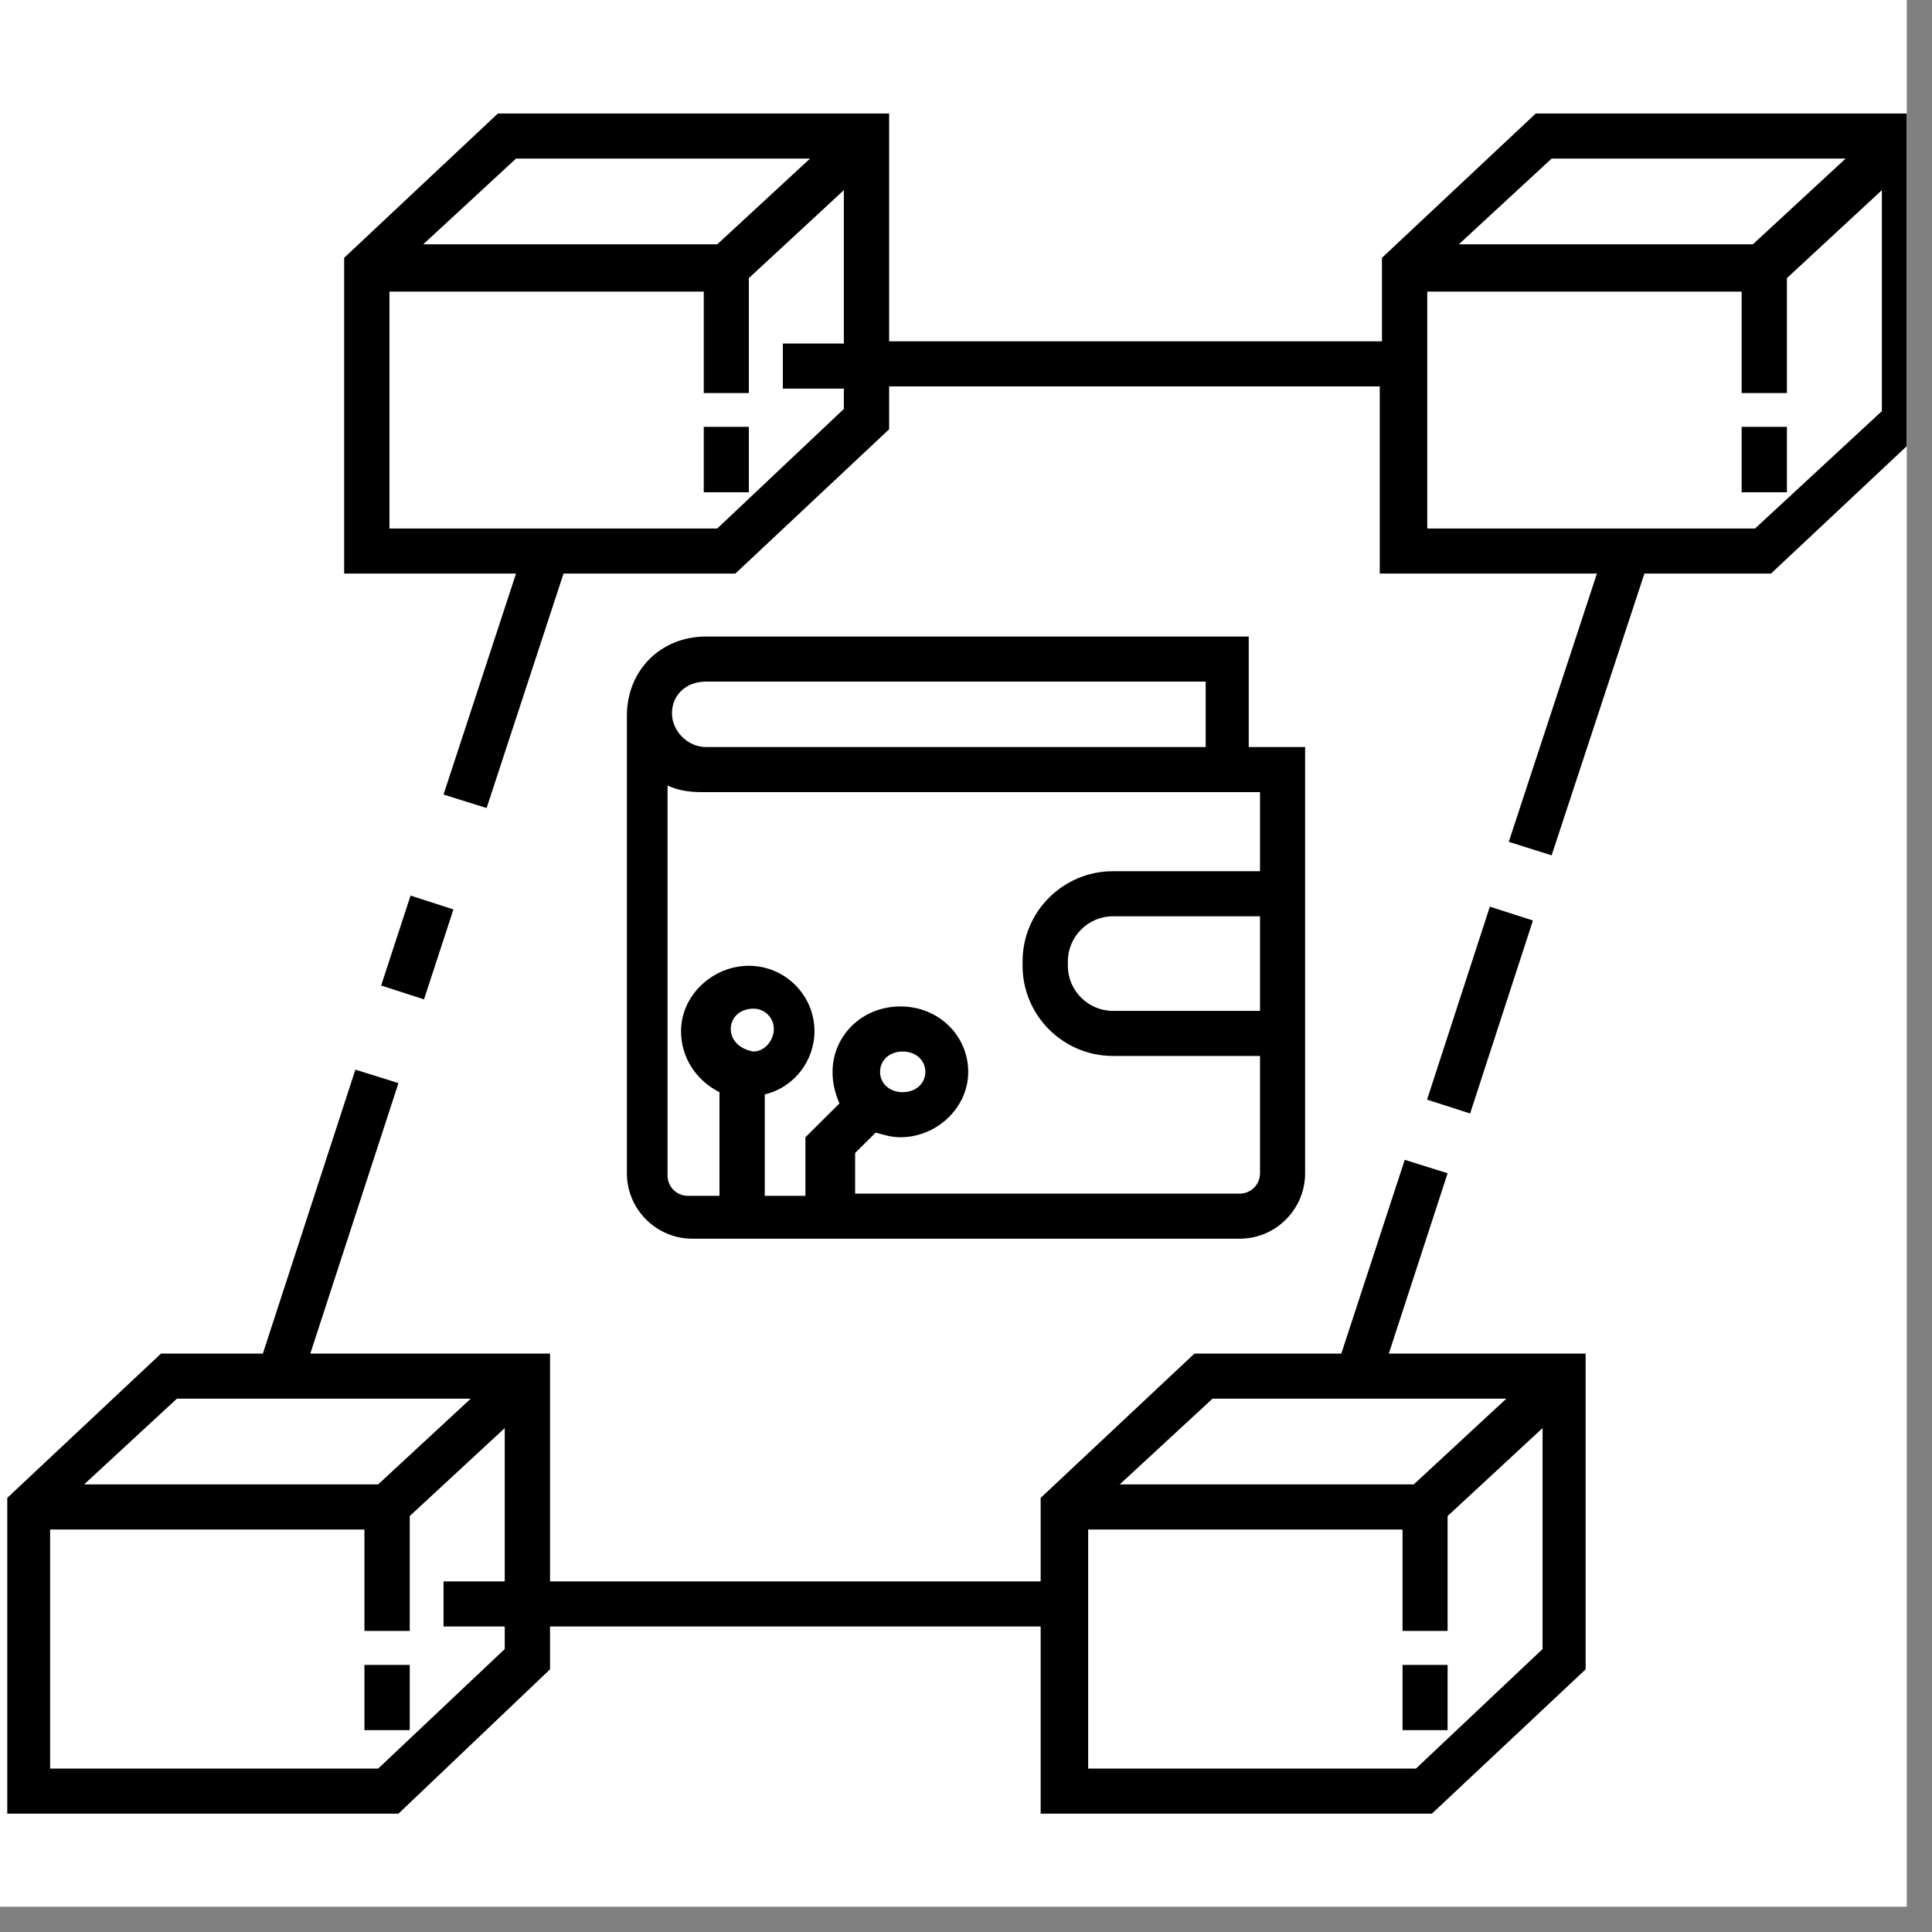 <svg xmlns="http://www.w3.org/2000/svg" xmlns:xlink="http://www.w3.org/1999/xlink" width="50" zoomAndPan="magnify" viewBox="0 0 37.5 37.5" height="50" preserveAspectRatio="xMidYMid meet" version="1.0"><rect x="0" y="0" width="37.5" height="37.5" fill="#808080" stroke="none"/><defs><clipPath id="54f55cc8bd"><path d="M 0 0 L 37.008 0 L 37.008 37.008 L 0 37.008 Z M 0 0 " clip-rule="nonzero"/></clipPath><clipPath id="88cec06752"><path d="M 6 2.203 L 37.008 2.203 L 37.008 17 L 6 17 Z M 6 2.203 " clip-rule="nonzero"/></clipPath><clipPath id="1b4b4c32c4"><path d="M 0 20 L 31 20 L 31 35.203 L 0 35.203 Z M 0 20 " clip-rule="nonzero"/></clipPath></defs><g clip-path="url(#54f55cc8bd)"><path fill="#ffffff" d="M 0 0 L 37.5 0 L 37.5 37.5 L 0 37.5 Z M 0 0 " fill-opacity="1" fill-rule="nonzero"/><path fill="#ffffff" d="M 0 0 L 37.5 0 L 37.5 37.5 L 0 37.5 Z M 0 0 " fill-opacity="1" fill-rule="nonzero"/></g><path fill="#000000" d="M 27.699 21.344 L 28.918 17.598 L 29.754 17.867 L 28.535 21.613 Z M 27.699 21.344 " fill-opacity="1" fill-rule="nonzero"/><path fill="#000000" d="M 7.398 19.129 L 7.969 17.383 L 8.801 17.652 L 8.23 19.398 Z M 7.398 19.129 " fill-opacity="1" fill-rule="nonzero"/><g clip-path="url(#88cec06752)"><path fill="#000000" d="M 26.824 5.004 L 26.824 6.625 L 17.258 6.625 L 17.258 2.203 L 9.664 2.203 L 6.68 5.004 L 6.68 11.133 L 10.016 11.133 L 8.609 15.422 L 9.445 15.684 L 10.938 11.133 L 14.273 11.133 L 17.258 8.332 L 17.258 7.5 L 26.781 7.5 L 26.781 11.133 L 30.996 11.133 L 29.285 16.34 L 30.117 16.602 L 31.918 11.133 L 34.375 11.133 L 37.359 8.332 L 37.359 2.203 L 29.809 2.203 Z M 10.016 3.078 L 15.723 3.078 L 13.922 4.742 L 8.215 4.742 Z M 16.379 7.938 L 13.922 10.258 L 7.559 10.258 L 7.559 5.66 L 13.66 5.66 L 13.66 7.629 L 14.535 7.629 L 14.535 5.398 L 16.379 3.691 L 16.379 6.668 L 15.195 6.668 L 15.195 7.543 L 16.379 7.543 Z M 34.066 10.258 L 27.703 10.258 L 27.703 5.66 L 33.805 5.66 L 33.805 7.629 L 34.684 7.629 L 34.684 5.398 L 36.527 3.691 L 36.527 7.98 Z M 35.824 3.078 L 34.023 4.742 L 28.316 4.742 L 30.117 3.078 Z M 35.824 3.078 " fill-opacity="1" fill-rule="nonzero"/></g><path fill="#000000" d="M 33.805 8.285 L 34.684 8.285 L 34.684 9.555 L 33.805 9.555 Z M 33.805 8.285 " fill-opacity="1" fill-rule="nonzero"/><path fill="#000000" d="M 13.66 8.285 L 14.535 8.285 L 14.535 9.555 L 13.66 9.555 Z M 13.66 8.285 " fill-opacity="1" fill-rule="nonzero"/><path fill="#000000" d="M 27.223 32.316 L 28.098 32.316 L 28.098 33.582 L 27.223 33.582 Z M 27.223 32.316 " fill-opacity="1" fill-rule="nonzero"/><g clip-path="url(#1b4b4c32c4)"><path fill="#000000" d="M 10.676 32.402 L 10.676 31.57 L 20.199 31.57 L 20.199 35.203 L 27.793 35.203 L 30.777 32.402 L 30.777 26.273 L 26.957 26.273 L 28.098 22.773 L 27.266 22.512 L 26.035 26.273 L 23.184 26.273 L 20.199 29.074 L 20.199 30.695 L 10.676 30.695 L 10.676 26.273 L 6.023 26.273 L 7.734 21.023 L 6.898 20.762 L 5.102 26.273 L 3.125 26.273 L 0.141 29.074 L 0.141 35.203 L 7.734 35.203 Z M 27.484 34.328 L 21.121 34.328 L 21.121 29.688 L 27.223 29.688 L 27.223 31.656 L 28.098 31.656 L 28.098 29.426 L 29.941 27.719 L 29.941 32.008 Z M 23.535 27.148 L 29.238 27.148 L 27.441 28.812 L 21.734 28.812 Z M 3.434 27.148 L 9.137 27.148 L 7.34 28.812 L 1.633 28.812 Z M 0.973 34.328 L 0.973 29.688 L 7.074 29.688 L 7.074 31.656 L 7.953 31.656 L 7.953 29.426 L 9.797 27.719 L 9.797 30.695 L 8.609 30.695 L 8.609 31.57 L 9.797 31.57 L 9.797 32.008 L 7.34 34.328 Z M 0.973 34.328 " fill-opacity="1" fill-rule="nonzero"/></g><path fill="#000000" d="M 7.074 32.316 L 7.953 32.316 L 7.953 33.582 L 7.074 33.582 Z M 7.074 32.316 " fill-opacity="1" fill-rule="nonzero"/><path fill="#000000" d="M 13.438 24.043 L 24.062 24.043 C 24.762 24.043 25.332 23.473 25.332 22.773 L 25.332 14.5 L 24.238 14.5 L 24.238 12.355 L 13.703 12.355 C 12.824 12.355 12.168 13.012 12.168 13.891 C 12.168 13.891 12.168 13.934 12.168 13.934 L 12.168 22.773 C 12.168 23.473 12.738 24.043 13.438 24.043 Z M 14.184 19.973 C 14.184 19.754 14.359 19.578 14.625 19.578 C 14.844 19.578 15.02 19.754 15.02 19.973 C 15.02 20.191 14.844 20.41 14.625 20.41 C 14.359 20.367 14.184 20.191 14.184 19.973 Z M 24.457 19.621 L 21.602 19.621 C 21.121 19.621 20.727 19.227 20.727 18.746 L 20.727 18.66 C 20.727 18.18 21.121 17.785 21.602 17.785 L 24.457 17.785 Z M 24.457 16.91 L 21.602 16.91 C 20.637 16.91 19.848 17.695 19.848 18.66 L 19.848 18.746 C 19.848 19.711 20.637 20.496 21.602 20.496 L 24.457 20.496 L 24.457 22.773 C 24.457 22.992 24.281 23.168 24.062 23.168 L 16.598 23.168 L 16.598 22.379 L 16.996 21.984 C 17.172 22.031 17.301 22.074 17.477 22.074 C 18.18 22.074 18.793 21.504 18.793 20.805 C 18.793 20.105 18.223 19.535 17.477 19.535 C 16.73 19.535 16.16 20.105 16.16 20.805 C 16.16 21.023 16.203 21.199 16.293 21.418 L 15.633 22.074 L 15.633 23.211 L 14.844 23.211 L 14.844 21.242 C 15.414 21.109 15.809 20.586 15.809 20.016 C 15.809 19.316 15.238 18.746 14.535 18.746 C 13.836 18.746 13.219 19.316 13.219 20.016 C 13.219 20.543 13.527 20.98 13.965 21.199 L 13.965 23.211 L 13.352 23.211 C 13.133 23.211 12.957 23.035 12.957 22.816 L 12.957 15.246 C 13.133 15.332 13.352 15.375 13.613 15.375 L 24.457 15.375 Z M 17.082 20.805 C 17.082 20.586 17.258 20.41 17.52 20.41 C 17.785 20.41 17.961 20.586 17.961 20.805 C 17.961 21.023 17.785 21.199 17.52 21.199 C 17.258 21.199 17.082 21.023 17.082 20.805 Z M 13.703 13.23 L 23.402 13.23 L 23.402 14.5 L 13.703 14.5 C 13.352 14.5 13.043 14.195 13.043 13.844 C 13.043 13.496 13.309 13.23 13.703 13.23 Z M 13.703 13.23 " fill-opacity="1" fill-rule="nonzero"/></svg>